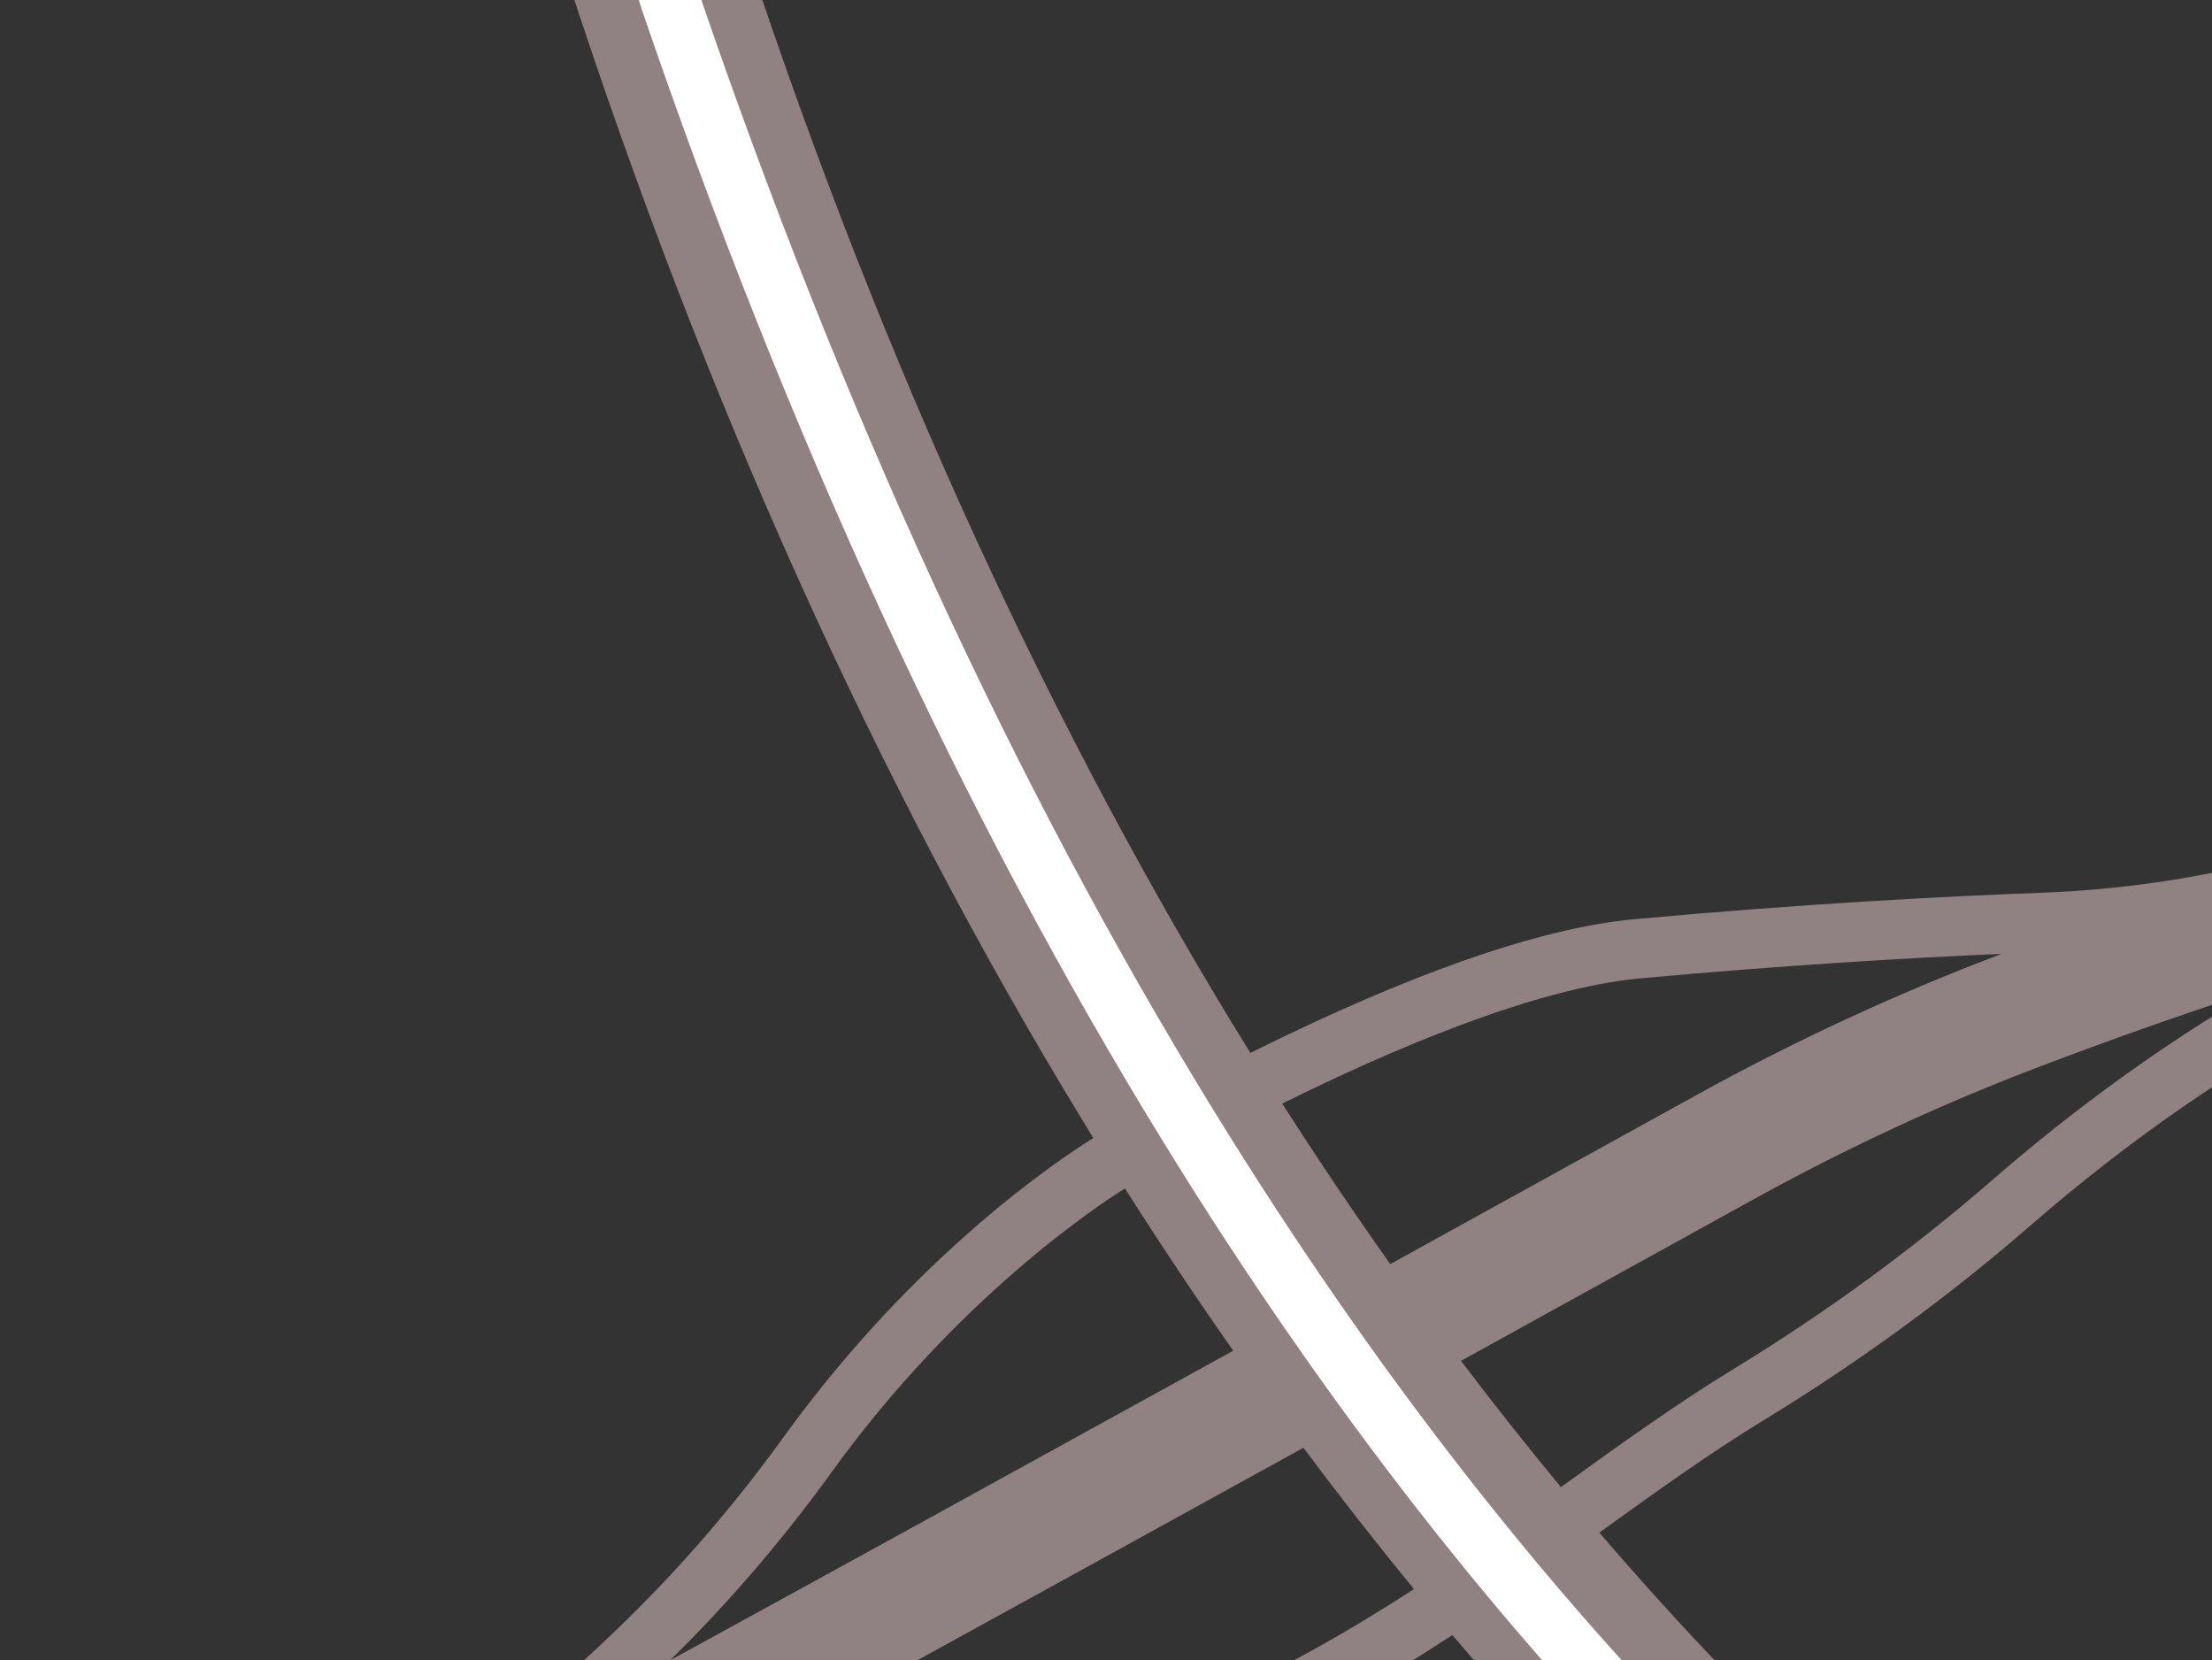 <svg width="533" height="400" viewBox="0 0 533 400" fill="none" xmlns="http://www.w3.org/2000/svg">
<rect x="0" y="0" width="533" height="400" fill="#333333" stroke="none"/>
<g clip-path="url(#clip0_56_2152)">
<path d="M709.387 176.164C660.794 177.188 605.253 189.964 557.748 204.187C536.386 210.582 514.308 214.27 492.023 215.094C468.22 215.982 434.055 217.786 393.829 221.474C373.096 223.379 345.072 232.704 310.52 249.189C307.335 250.707 304.251 252.219 301.288 253.694C299.707 251.144 298.139 248.588 296.572 246.017C249.432 168.408 209.399 79.456 177.588 -18.362C175.814 -24.55 150.344 -114.061 146.579 -156.428C145.527 -168.237 135.107 -176.967 123.292 -175.914C111.484 -174.861 102.76 -164.434 103.805 -152.611C108.049 -104.808 135.272 -10.112 136.424 -6.102L136.632 -5.422C169.738 96.464 211.575 189.184 260.99 270.172C261.813 271.519 262.636 272.858 263.459 274.197C255.515 279.117 220.699 302.155 188.867 346.184C161.579 383.932 135.158 405.581 109.609 426.521C103.046 431.899 96.856 436.977 90.716 442.269C90.322 442.605 89.979 442.978 89.678 443.372C46.539 476.93 5.682 523.523 3.521 526C-1.674 531.959 -1.066 541.011 4.888 546.21C7.6 548.58 10.957 549.741 14.299 549.741C18.285 549.741 22.257 548.079 25.084 544.835C25.248 544.642 29.728 539.536 37.114 531.636C66.505 500.183 103.633 477.016 144.776 464.412C166.295 457.816 193.018 451.034 225.365 445.155C278.359 435.523 317.147 415.428 349.959 393.951C364.179 410.694 378.786 426.628 393.757 441.703C477.094 525.635 542.648 554.03 545.396 555.198C548.137 556.358 550.985 556.909 553.783 556.909C562.142 556.909 570.1 552.004 573.571 543.818C578.201 532.897 573.134 520.293 562.221 515.659C562.07 515.595 546.605 508.863 521.729 492.471C498.779 477.346 462.882 450.655 422.247 409.419C409.687 396.672 397.385 383.273 385.37 369.265C399.024 359.432 411.927 350.144 425.181 342.059C448.01 328.13 469.594 312.367 489.325 295.216C536.236 254.431 588.421 226.545 644.749 212.129C667.063 207.982 689.255 205.232 709.974 204.795C717.874 204.631 724.151 198.085 723.979 190.172C723.814 182.266 717.244 175.992 709.365 176.157L709.387 176.164ZM395.138 235.74C429.625 232.575 459.59 230.813 482.311 229.825C481.946 229.961 481.574 230.104 481.216 230.24C456.484 239.65 432.109 250.958 408.771 263.849C389.735 274.362 363.721 288.735 334.995 304.576C326.114 292.036 317.433 279.138 308.967 265.897C335.024 252.985 369.769 238.068 395.138 235.74ZM200.475 354.577C230.668 312.811 264.368 290.532 271.066 286.343C279.554 299.713 288.256 312.754 297.159 325.444C248.23 352.421 196.975 380.623 161.486 400.031C174.261 387.419 187.371 372.71 200.475 354.577ZM222.824 431.068C177.188 439.361 142.586 449.337 117.617 458.232C124.545 453.297 131.393 448.915 137.956 445.406C163.676 431.634 241.846 388.644 314.07 348.826C322.779 360.5 331.667 371.858 340.72 382.872C309.375 403.203 272.462 422.045 222.824 431.068ZM479.943 284.416C460.813 301.045 439.888 316.328 417.738 329.841C403.948 338.256 390.766 347.745 376.811 357.8C376.582 357.964 376.345 358.136 376.116 358.301C367.951 348.447 359.928 338.306 352.042 327.886C379.487 312.74 404.27 299.054 422.598 288.935C444.761 276.689 467.898 265.954 491.379 257.024C505.541 251.638 523.375 245.186 543.371 238.676C521.329 251.588 500.16 266.842 479.95 284.416H479.943Z" fill="#E1C7C7" fill-opacity="0.54"/>
<path d="M550.305 539.908C549.489 539.908 548.659 539.765 547.843 539.471C545.367 538.562 486.319 516.34 407.927 438.71C362.125 393.357 319.201 338.335 280.341 275.193C231.863 196.41 189.589 104.65 154.709 2.471L154.666 2.335C154.387 1.468 126.949 -85.028 120.129 -154.243C119.742 -158.182 122.612 -161.684 126.548 -162.071C130.477 -162.457 133.984 -159.586 134.37 -155.647C140.961 -88.737 167.412 -4.827 168.277 -2.091C202.707 98.742 244.358 189.263 292.077 266.95C330.229 329.061 372.323 383.159 417.187 427.732C493.511 503.571 552.187 525.815 552.774 526.029C556.481 527.397 558.377 531.515 557.011 535.225C555.944 538.118 553.21 539.915 550.298 539.915L550.305 539.908Z" fill="white"/>
</g>
<defs>
<clipPath id="clip0_56_2152">
<rect width="724" height="732.916" fill="white" transform="translate(0 -176)"/>
</clipPath>
</defs>
</svg>
